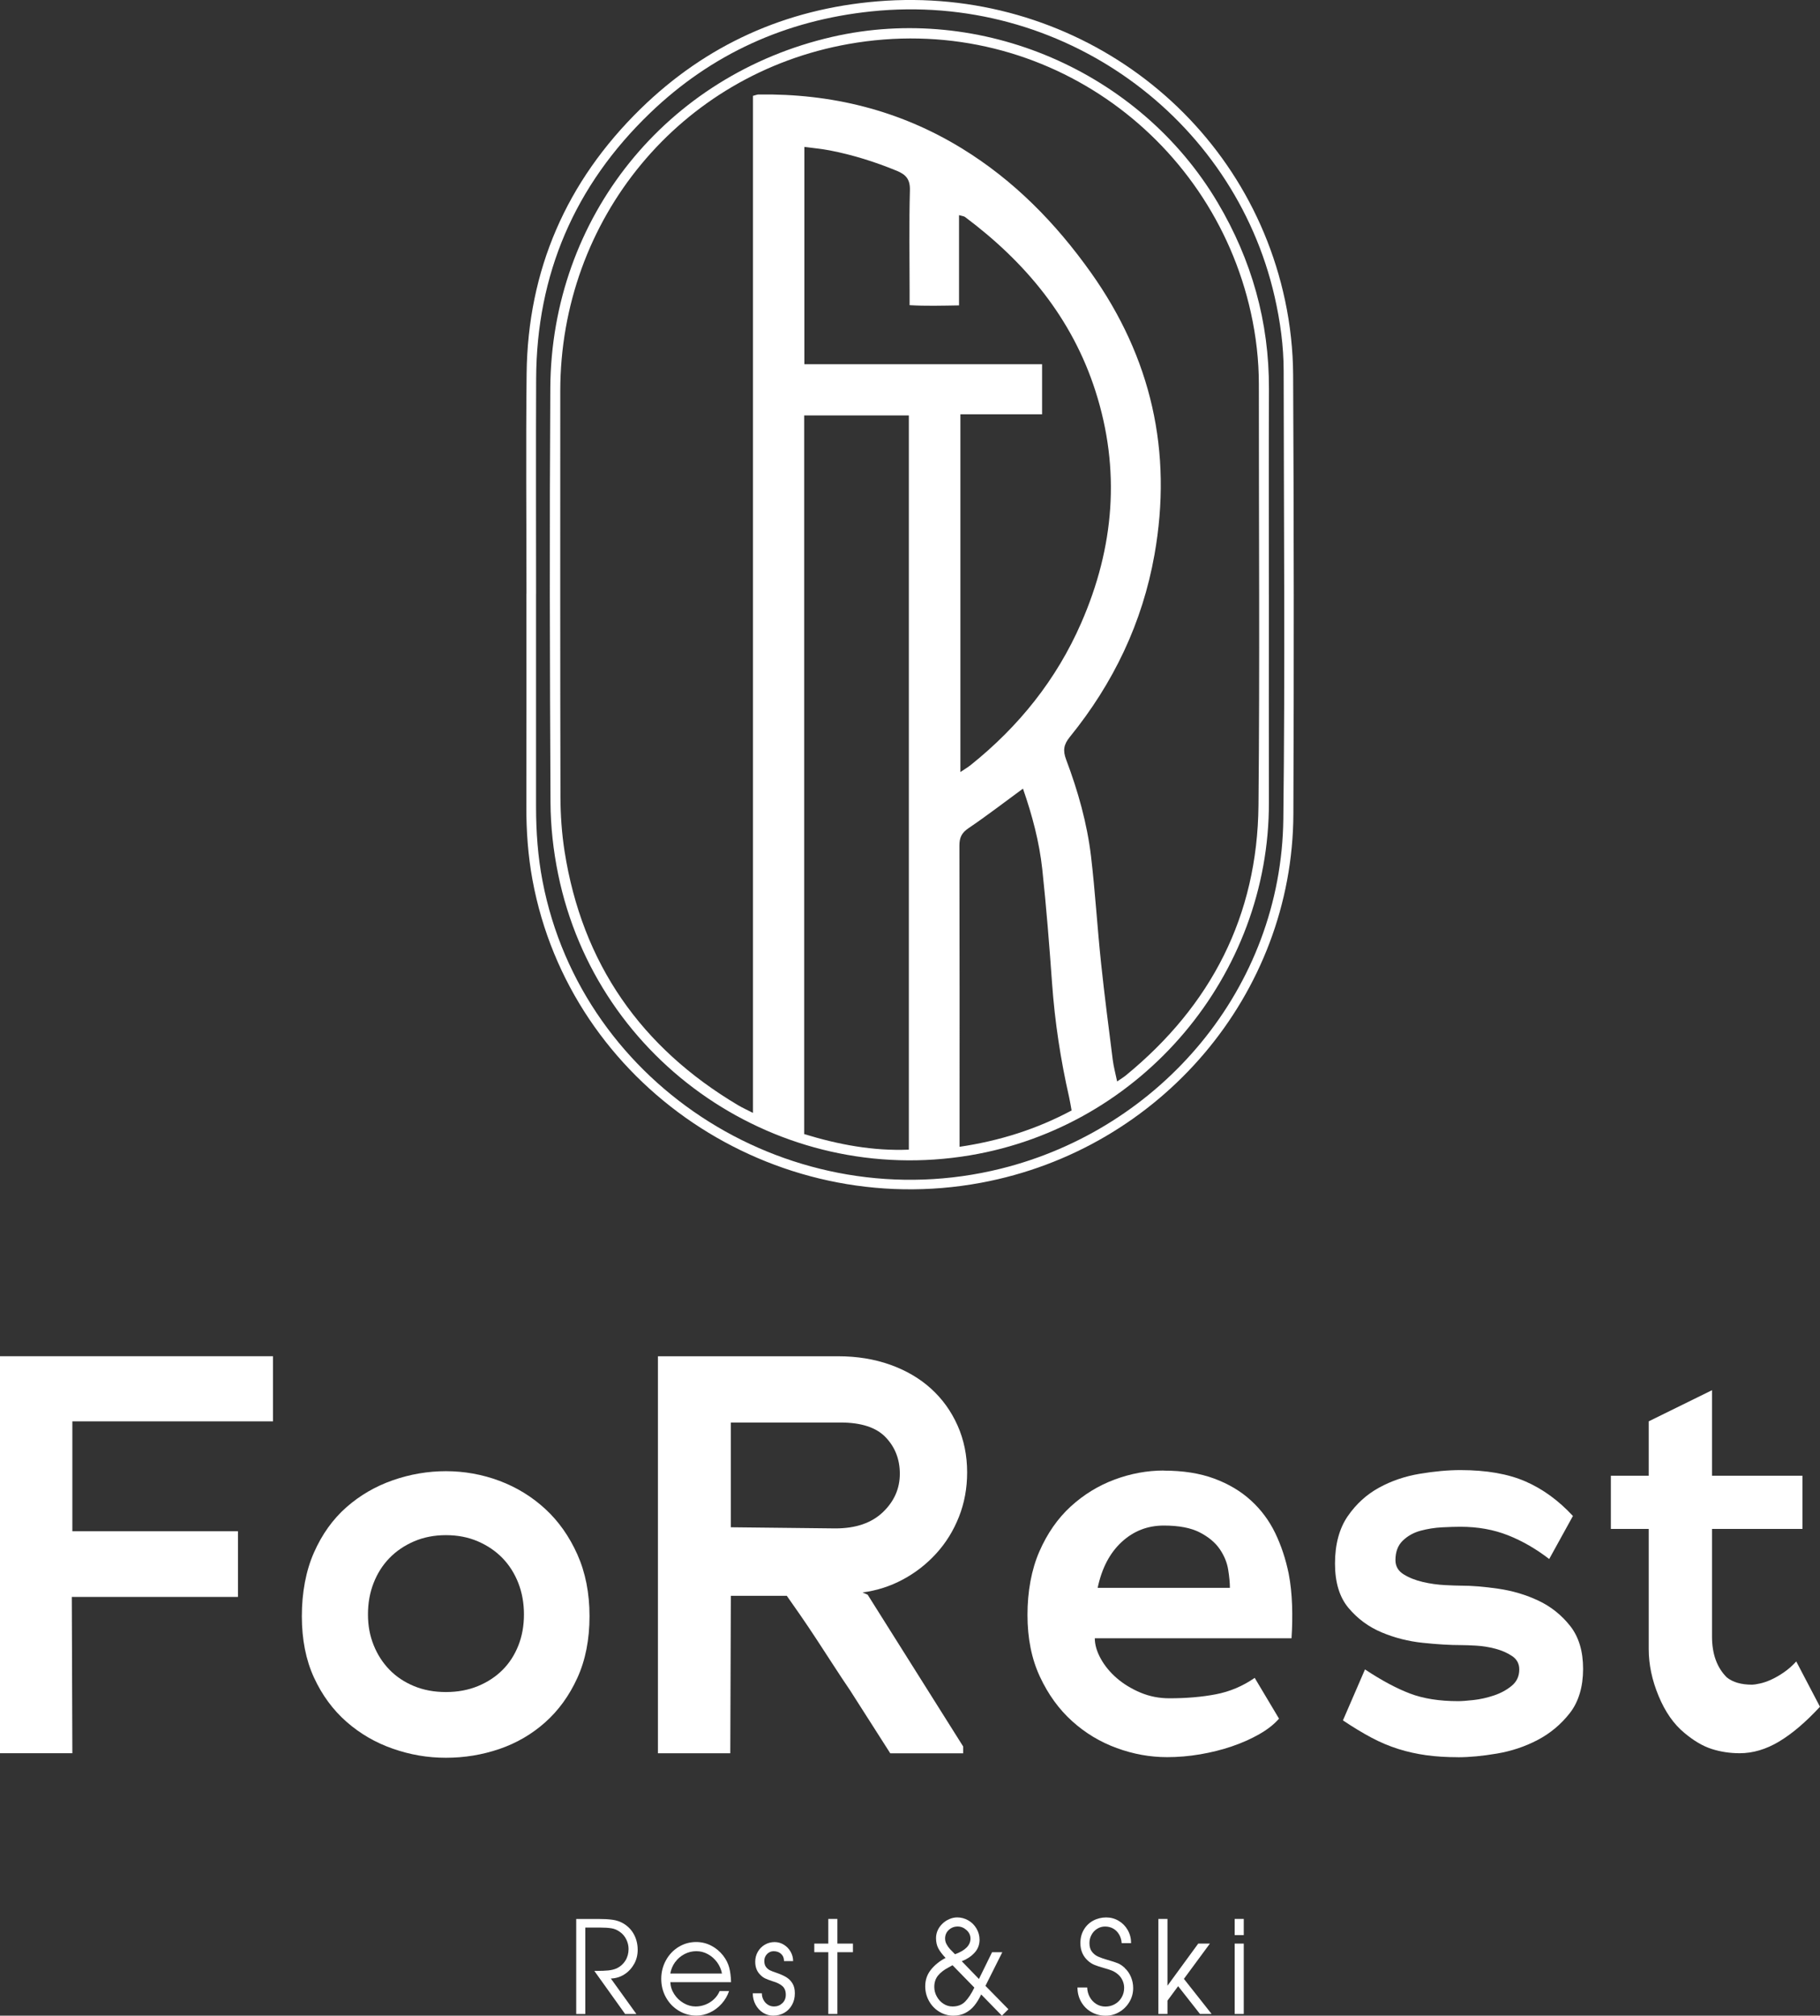 <svg width="270" height="299" viewBox="0 0 270 299" fill="none" xmlns="http://www.w3.org/2000/svg">
<rect x="0" y="0" width="270" height="299" fill="#333333" stroke="none"/>
<g clip-path="url(#clip0_273_1731)">
<path d="M10.734 210.845V227.144H35.302V236.888H10.651L10.734 260.073H0V201.183H40.501V210.845H10.734Z" fill="white"/>
<path d="M87.456 239.741C87.456 243.212 86.853 246.268 85.652 248.9C84.452 251.532 82.855 253.731 80.872 255.496C78.889 257.262 76.621 258.575 74.082 259.446C71.537 260.313 68.897 260.746 66.159 260.746C63.422 260.746 60.85 260.299 58.278 259.4C55.706 258.506 53.415 257.174 51.404 255.409C49.394 253.643 47.784 251.458 46.583 248.854C45.382 246.25 44.779 243.212 44.779 239.741C44.779 236.27 45.377 233.007 46.583 230.292C47.784 227.577 49.394 225.337 51.404 223.571C53.415 221.806 55.706 220.478 58.278 219.579C60.85 218.685 63.477 218.234 66.159 218.234C68.841 218.234 71.537 218.708 74.082 219.662C76.626 220.617 78.889 221.999 80.872 223.82C82.855 225.641 84.447 227.895 85.652 230.582C86.853 233.27 87.456 236.326 87.456 239.741ZM77.73 239.488C77.73 237.81 77.449 236.252 76.893 234.823C76.331 233.394 75.549 232.163 74.546 231.126C73.539 230.089 72.324 229.264 70.898 228.646C69.472 228.029 67.894 227.724 66.159 227.724C64.424 227.724 62.846 228.033 61.42 228.646C59.994 229.264 58.779 230.089 57.772 231.126C56.764 232.163 55.982 233.394 55.425 234.823C54.864 236.252 54.588 237.805 54.588 239.488C54.588 241.17 54.869 242.627 55.425 244.023C55.982 245.425 56.769 246.641 57.772 247.679C58.779 248.716 59.994 249.527 61.42 250.117C62.846 250.707 64.424 250.997 66.159 250.997C67.894 250.997 69.472 250.702 70.898 250.117C72.324 249.527 73.539 248.73 74.546 247.725C75.554 246.72 76.336 245.512 76.893 244.111C77.449 242.71 77.73 241.17 77.73 239.492V239.488Z" fill="white"/>
<path d="M132.065 260.073C129.995 256.828 128.012 253.717 126.112 250.748C125.274 249.518 124.419 248.227 123.554 246.886C122.684 245.54 121.847 244.254 121.037 243.023C120.227 241.792 119.445 240.626 118.691 239.538C117.936 238.446 117.278 237.51 116.722 236.722H108.422L108.339 260.078H97.606V201.188H124.354C127.147 201.188 129.719 201.607 132.07 202.446C134.416 203.285 136.431 204.461 138.106 205.977C139.781 207.494 141.096 209.31 142.049 211.439C142.997 213.569 143.475 215.892 143.475 218.413C143.475 220.764 143.07 222.963 142.26 225.009C141.451 227.056 140.333 228.863 138.906 230.43C137.48 231.997 135.833 233.288 133.961 234.293C132.088 235.302 130.087 235.943 127.966 236.224L128.72 236.561L142.891 259.078V260.087H132.074L132.065 260.073ZM133.491 218.616C133.491 216.477 132.792 214.675 131.393 213.209C129.995 211.743 127.759 211.015 124.686 211.015H108.417V226.554L123.931 226.724C126.949 226.724 129.295 225.922 130.975 224.318C132.654 222.714 133.491 220.815 133.491 218.616Z" fill="white"/>
<path d="M172.648 218.151C175.501 218.151 177.985 218.542 180.11 219.326C182.236 220.11 184.053 221.188 185.562 222.562C187.071 223.935 188.272 225.544 189.169 227.392C190.062 229.241 190.734 231.255 191.18 233.44C191.461 234.897 191.626 236.45 191.681 238.105C191.737 239.755 191.709 241.396 191.599 243.018H162.416C162.416 243.973 162.71 244.977 163.295 246.042C163.884 247.107 164.68 248.075 165.683 248.942C166.69 249.808 167.863 250.523 169.202 251.085C170.546 251.647 171.972 251.924 173.481 251.924C175.997 251.924 178.289 251.73 180.354 251.334C182.42 250.942 184.352 250.131 186.137 248.895L189.744 254.943C189.018 255.782 188.038 256.552 186.809 257.252C185.581 257.953 184.224 258.552 182.742 259.059C181.261 259.562 179.696 259.954 178.045 260.235C176.398 260.516 174.76 260.654 173.14 260.654C170.624 260.654 168.135 260.207 165.678 259.308C163.217 258.414 161.008 257.082 159.053 255.316C157.093 253.551 155.501 251.352 154.273 248.72C153.044 246.088 152.428 243.037 152.428 239.561C152.428 236.086 153.017 232.841 154.19 230.154C155.363 227.466 156.913 225.24 158.841 223.474C160.769 221.709 162.936 220.382 165.337 219.483C167.739 218.588 170.173 218.137 172.634 218.137L172.648 218.151ZM182.457 235.542C182.457 234.814 182.374 233.919 182.204 232.855C182.038 231.79 181.615 230.767 180.948 229.789C180.276 228.812 179.282 227.983 177.971 227.31C176.655 226.637 174.884 226.3 172.648 226.3C170.242 226.3 168.162 227.111 166.4 228.738C164.638 230.366 163.451 232.633 162.839 235.542H182.461H182.457Z" fill="white"/>
<path d="M216.332 260.663C214.598 260.663 213.02 260.567 211.593 260.368C210.167 260.17 208.782 259.866 207.444 259.442C206.105 259.018 204.775 258.465 203.459 257.764C202.144 257.063 200.736 256.211 199.227 255.201L202.498 247.642C204.955 249.269 207.177 250.458 209.164 251.214C211.147 251.97 213.535 252.348 216.332 252.348C216.834 252.348 217.588 252.293 218.596 252.182C219.603 252.071 220.606 251.846 221.614 251.509C222.621 251.173 223.5 250.698 224.255 250.08C225.009 249.462 225.387 248.651 225.387 247.642C225.387 246.803 225.037 246.144 224.338 245.669C223.638 245.194 222.815 244.83 221.862 244.576C220.91 244.323 219.962 244.171 219.01 244.115C218.058 244.06 217.303 244.033 216.746 244.033C215.127 244.033 213.236 243.922 211.087 243.696C208.934 243.475 206.896 242.954 204.964 242.143C203.036 241.331 201.403 240.128 200.059 238.529C198.716 236.934 198.049 234.735 198.049 231.933C198.049 229.13 198.679 226.738 199.935 224.917C201.191 223.097 202.746 221.681 204.586 220.677C206.431 219.667 208.442 218.985 210.623 218.621C212.803 218.257 214.814 218.072 216.659 218.072C220.514 218.072 223.73 218.635 226.302 219.755C228.874 220.875 231.22 222.585 233.346 224.88L229.826 231.264C227.866 229.753 225.828 228.577 223.703 227.738C221.577 226.899 219.231 226.48 216.659 226.48C215.932 226.48 215.026 226.507 213.935 226.563C212.845 226.618 211.782 226.789 210.747 227.065C209.712 227.346 208.833 227.835 208.106 228.536C207.379 229.236 207.016 230.204 207.016 231.435C207.016 232.329 207.421 233.03 208.23 233.537C209.04 234.039 209.992 234.417 211.083 234.671C212.173 234.924 213.264 235.076 214.354 235.132C215.444 235.187 216.24 235.215 216.742 235.215C218.361 235.215 220.22 235.367 222.318 235.676C224.416 235.984 226.385 236.57 228.23 237.441C230.075 238.312 231.639 239.557 232.927 241.179C234.211 242.806 234.855 244.931 234.855 247.563C234.855 250.195 234.197 252.436 232.886 254.118C231.57 255.796 229.978 257.128 228.106 258.11C226.233 259.092 224.218 259.76 222.069 260.124C219.916 260.488 218.002 260.668 216.323 260.668L216.332 260.663Z" fill="white"/>
<path d="M263.918 258.349C261.99 259.497 260.044 260.073 258.089 260.073C256.635 260.073 255.25 259.861 253.939 259.442C252.623 259.022 251.27 258.225 249.872 257.05C248.308 255.764 247.033 253.943 246.058 251.587C245.078 249.237 244.59 246.913 244.59 244.613V226.802H238.973V218.907H244.59V210.84L253.98 206.221V218.907H267.396V226.802H253.98V242.765C253.98 245.342 254.707 247.356 256.161 248.813C257.054 249.541 258.314 249.905 259.934 249.905C260.155 249.905 260.532 249.85 261.065 249.734C261.595 249.624 262.17 249.426 262.786 249.144C263.403 248.863 264.028 248.499 264.673 248.052C265.317 247.605 265.915 247.075 266.476 246.457L269.996 253.178C267.87 255.473 265.846 257.197 263.918 258.345V258.349Z" fill="white"/>
<path d="M78.102 88.072C78.102 77.18 78.001 66.293 78.125 55.401C78.305 40.065 84.01 26.924 95.028 16.147C104.741 6.656 116.523 1.328 130.192 0.198C158.91 -2.171 184.72 16.728 190.641 44.573C191.41 48.182 191.819 51.93 191.838 55.617C191.948 77.337 191.966 99.057 191.874 120.772C191.759 147.474 172.188 170.494 145.54 175.449C114.637 181.197 84.603 160.924 78.995 130.521C78.332 126.921 78.075 123.288 78.084 119.624C78.112 109.105 78.093 98.587 78.093 88.068H78.102V88.072ZM79.524 88.086C79.524 98.605 79.529 109.128 79.524 119.647C79.524 123.367 79.786 127.064 80.49 130.723C86.379 161.362 117.765 180.999 148.494 173.356C172.234 167.451 190.08 146.557 190.384 121.509C190.651 99.361 190.453 77.203 190.434 55.05C190.434 51.326 189.924 47.652 189.096 44.02C183.018 17.391 157.53 -1.254 129.244 1.692C116.551 3.015 105.55 8.007 96.441 16.765C85.247 27.523 79.602 40.715 79.538 56.157C79.492 66.8 79.529 77.443 79.529 88.086H79.524Z" fill="white"/>
<path d="M188.244 88.257C188.244 98.508 188.221 108.76 188.244 119.006C188.318 144.616 169.482 167.097 143.884 171.383C115.598 176.122 88.56 157.739 82.804 129.696C82.086 126.206 81.686 122.592 81.668 119.034C81.562 98.531 81.511 78.033 81.64 57.53C81.801 32.234 98.865 11.109 123.47 5.467C145.526 0.41 169.087 10.546 180.648 30.058C185.695 38.576 188.286 47.758 188.249 57.687C188.212 67.874 188.24 78.061 188.24 88.252L188.244 88.257ZM111.706 14.216C112.166 14.1 112.345 14.017 112.52 14.017C123.314 13.861 133.417 16.327 142.674 22.001C150.408 26.739 156.605 33.073 161.831 40.425C170.803 53.05 173.973 67.003 171.272 82.26C169.482 92.382 165.167 101.366 158.712 109.317C157.796 110.447 157.654 111.327 158.164 112.678C159.917 117.329 161.275 122.122 161.859 127.064C162.475 132.3 162.788 137.578 163.34 142.823C163.846 147.631 164.472 152.425 165.079 157.223C165.208 158.242 165.484 159.242 165.728 160.422C166.308 160.021 166.685 159.804 167.012 159.532C179.65 149.18 186.537 135.886 186.698 119.481C186.901 98.665 186.744 77.849 186.754 57.032C186.754 53.433 186.344 49.883 185.567 46.376C179.714 19.931 154.097 1.512 125.867 6.532C100.862 10.98 83.121 32.52 83.117 58.014C83.117 78.075 83.094 98.139 83.144 118.2C83.149 120.892 83.338 123.611 83.752 126.271C86.36 142.915 95.093 155.402 109.521 163.962C110.146 164.331 110.813 164.631 111.706 165.087V14.216ZM142.476 61.467V114.526C143.138 114.079 143.603 113.807 144.017 113.475C151.153 107.755 156.729 100.813 160.4 92.405C165.296 81.209 166.266 69.713 162.512 58.01C159.048 47.201 152.137 38.899 143.166 32.188C143 32.063 142.747 32.054 142.273 31.916V45.301C139.706 45.343 137.364 45.412 134.94 45.269C134.94 44.324 134.94 43.638 134.94 42.946C134.94 38.042 134.852 33.133 134.986 28.228C135.032 26.596 134.397 25.891 133.021 25.329C129.815 24.011 126.534 22.978 123.139 22.319C121.929 22.084 120.691 21.973 119.329 21.789V54.027H154.594V61.462H142.467L142.476 61.467ZM119.302 168.23C124.427 169.798 129.488 170.752 134.829 170.54V61.628H119.302V168.226V168.23ZM151.756 116.987C148.949 119.043 146.373 121.034 143.677 122.855C142.651 123.547 142.324 124.266 142.329 125.46C142.365 139.666 142.352 153.872 142.352 168.074C142.352 168.682 142.352 169.286 142.352 170.116C148.365 169.221 153.785 167.493 158.974 164.727C158.841 164.008 158.749 163.395 158.615 162.796C157.341 157.214 156.485 151.577 156.076 145.861C155.671 140.224 155.229 134.586 154.626 128.967C154.189 124.911 153.145 120.97 151.76 116.987H151.756Z" fill="white"/>
<path d="M94.072 291.344C94.426 290.703 94.601 290.002 94.601 289.251C94.601 288.417 94.422 287.661 94.063 286.979C93.704 286.296 93.184 285.753 92.508 285.342C92.006 285.043 91.454 284.854 90.856 284.775C90.258 284.692 89.536 284.656 88.684 284.656H85.482V298.756H86.83V285.932H88.961C89.669 285.932 90.253 285.969 90.713 286.043C91.174 286.117 91.601 286.306 91.997 286.601C92.384 286.877 92.687 287.241 92.913 287.698C93.138 288.154 93.249 288.629 93.249 289.117C93.249 289.749 93.097 290.321 92.788 290.823C92.48 291.325 92.052 291.713 91.5 291.98C91.118 292.146 90.7 292.247 90.24 292.293C89.779 292.339 89.227 292.363 88.57 292.363H88.169L92.738 298.756H94.408L90.621 293.492C91.339 293.473 92.006 293.271 92.614 292.888C93.221 292.501 93.704 291.989 94.058 291.348L94.072 291.344Z" fill="white"/>
<path d="M106.761 295.354C106.568 295.815 106.287 296.216 105.914 296.566C105.542 296.912 105.123 297.179 104.649 297.364C104.175 297.548 103.692 297.64 103.195 297.64C102.588 297.64 101.999 297.479 101.429 297.147C100.858 296.82 100.389 296.377 100.03 295.824C99.666 295.271 99.473 294.672 99.446 294.031H108.454C108.431 293.201 108.339 292.478 108.178 291.865C108.012 291.247 107.718 290.662 107.29 290.104C106.788 289.463 106.19 288.965 105.496 288.61C104.801 288.255 104.06 288.076 103.283 288.076C102.34 288.076 101.47 288.32 100.674 288.804C99.883 289.288 99.252 289.952 98.792 290.791C98.332 291.63 98.098 292.547 98.098 293.538C98.098 294.529 98.328 295.455 98.792 296.29C99.257 297.124 99.887 297.783 100.688 298.267C101.488 298.751 102.367 298.995 103.32 298.995C104.01 298.995 104.681 298.839 105.339 298.525C105.997 298.212 106.572 297.779 107.069 297.221C107.561 296.668 107.925 296.045 108.16 295.349H106.761V295.354ZM100.168 291.053C100.541 290.546 101.001 290.15 101.553 289.864C102.105 289.578 102.689 289.436 103.301 289.436C103.913 289.436 104.474 289.583 105.013 289.878C105.551 290.173 106.006 290.574 106.379 291.076C106.747 291.583 106.991 292.141 107.106 292.754H99.441C99.552 292.123 99.791 291.556 100.163 291.049L100.168 291.053Z" fill="white"/>
<path d="M116.345 298.581C116.837 298.299 117.219 297.908 117.499 297.401C117.78 296.894 117.918 296.322 117.918 295.681C117.918 295.087 117.798 294.593 117.555 294.202C117.311 293.81 116.993 293.501 116.598 293.266C116.202 293.035 115.714 292.823 115.13 292.625C114.753 292.505 114.449 292.386 114.21 292.266C113.975 292.146 113.777 291.975 113.621 291.754C113.465 291.533 113.386 291.247 113.386 290.888C113.386 290.486 113.52 290.145 113.791 289.864C114.063 289.583 114.385 289.44 114.767 289.44C115.217 289.44 115.585 289.574 115.875 289.837C116.165 290.104 116.312 290.459 116.312 290.911H117.66C117.66 290.413 117.536 289.947 117.288 289.514C117.039 289.081 116.703 288.73 116.28 288.472C115.857 288.214 115.401 288.085 114.914 288.085C114.403 288.085 113.925 288.209 113.483 288.463C113.041 288.716 112.692 289.067 112.429 289.514C112.172 289.961 112.038 290.459 112.038 291.007C112.038 291.832 112.305 292.496 112.839 292.989C113.05 293.206 113.28 293.367 113.534 293.487C113.787 293.602 114.155 293.745 114.642 293.907C115.236 294.073 115.71 294.308 116.055 294.603C116.4 294.898 116.575 295.336 116.575 295.907C116.575 296.414 116.404 296.829 116.064 297.152C115.723 297.474 115.309 297.64 114.822 297.64C114.49 297.64 114.187 297.553 113.911 297.373C113.635 297.193 113.418 296.958 113.262 296.659C113.106 296.359 113.023 296.036 113.023 295.681H111.675C111.675 296.29 111.813 296.847 112.084 297.359C112.36 297.866 112.728 298.267 113.188 298.562C113.649 298.853 114.15 299 114.693 299C115.305 299 115.852 298.862 116.345 298.581Z" fill="white"/>
<path d="M124.226 284.651H122.878V288.311H120.803V289.588H122.878V298.751H124.226V289.588H126.535V288.311H124.226V284.651Z" fill="white"/>
<path d="M179.49 288.311H177.76L173.196 294.557V284.651H171.848V298.751H173.196V296.769L174.778 294.63L178.017 298.751H179.747L175.634 293.543L179.49 288.311Z" fill="white"/>
<path d="M184.514 284.651H183.166V287.052H184.514V284.651Z" fill="white"/>
<path d="M184.514 288.311H183.166V298.751H184.514V288.311Z" fill="white"/>
<path d="M148.683 289.592H147.174L145.228 293.561L142.679 290.929C143.429 290.639 144.055 290.224 144.557 289.689C145.058 289.154 145.311 288.509 145.32 287.762C145.32 287.149 145.164 286.587 144.86 286.075C144.557 285.559 144.152 285.158 143.646 284.868C143.14 284.577 142.592 284.43 142.012 284.425C141.626 284.425 141.239 284.508 140.858 284.669C140.476 284.826 140.135 285.052 139.832 285.338C139.528 285.624 139.289 285.951 139.118 286.32C138.948 286.688 138.861 287.08 138.861 287.5C138.861 288.09 138.976 288.601 139.21 289.034C139.445 289.468 139.799 289.938 140.278 290.436C139.395 290.901 138.668 291.482 138.106 292.183C137.545 292.883 137.26 293.699 137.26 294.635C137.26 295.423 137.444 296.147 137.816 296.82C138.189 297.493 138.695 298.023 139.339 298.415C139.983 298.806 140.678 299.005 141.428 299.005C142.081 299.005 142.666 298.876 143.186 298.613C143.701 298.35 144.152 297.991 144.529 297.53C144.906 297.069 145.251 296.511 145.56 295.856L148.633 299.005L149.599 298.051L146.194 294.58L148.688 289.601L148.683 289.592ZM140.204 287.587C140.204 287.057 140.388 286.619 140.756 286.283C141.124 285.946 141.566 285.776 142.081 285.776C142.555 285.776 142.988 285.951 143.383 286.306C143.779 286.661 143.972 287.08 143.972 287.569C143.972 288.56 143.209 289.334 141.681 289.892C141.377 289.597 141.134 289.343 140.94 289.136C140.747 288.924 140.577 288.689 140.43 288.417C140.282 288.149 140.209 287.873 140.209 287.587H140.204ZM143.195 296.903C142.721 297.391 142.091 297.64 141.313 297.64C140.825 297.64 140.379 297.507 139.965 297.239C139.551 296.972 139.22 296.612 138.976 296.161C138.727 295.714 138.603 295.239 138.603 294.741C138.603 294.063 138.792 293.492 139.169 293.04C139.546 292.584 140.066 292.187 140.729 291.842L141.308 291.519L144.547 294.838C144.119 295.727 143.664 296.414 143.19 296.907L143.195 296.903Z" fill="white"/>
<path d="M166.861 291.925C166.52 291.602 166.18 291.371 165.844 291.233C165.508 291.095 164.984 290.924 164.275 290.722C163.714 290.56 163.254 290.399 162.89 290.233C162.527 290.067 162.223 289.827 161.984 289.505C161.74 289.187 161.621 288.763 161.621 288.237C161.621 287.795 161.722 287.389 161.929 287.011C162.131 286.633 162.412 286.333 162.771 286.112C163.125 285.891 163.516 285.78 163.939 285.78C164.395 285.78 164.804 285.886 165.163 286.094C165.522 286.301 165.807 286.596 166.028 286.969C166.244 287.343 166.369 287.767 166.401 288.242H167.799C167.799 287.536 167.634 286.891 167.303 286.31C166.971 285.725 166.525 285.269 165.955 284.932C165.389 284.596 164.768 284.43 164.1 284.43C163.433 284.43 162.757 284.591 162.173 284.909C161.588 285.227 161.128 285.674 160.788 286.25C160.447 286.827 160.277 287.486 160.277 288.228C160.277 289.311 160.654 290.187 161.404 290.86C161.703 291.132 162.03 291.335 162.38 291.477C162.734 291.62 163.194 291.773 163.769 291.934C164.243 292.063 164.639 292.187 164.952 292.316C165.264 292.445 165.563 292.625 165.844 292.865C166.129 293.105 166.355 293.404 166.52 293.759C166.686 294.119 166.769 294.487 166.769 294.87C166.769 295.4 166.645 295.875 166.392 296.304C166.143 296.732 165.803 297.064 165.379 297.299C164.956 297.539 164.487 297.654 163.981 297.654C163.475 297.654 163.038 297.525 162.628 297.267C162.219 297.009 161.897 296.663 161.662 296.234C161.427 295.801 161.303 295.331 161.285 294.815H159.845C159.845 295.612 160.033 296.331 160.406 296.977C160.779 297.617 161.285 298.12 161.924 298.475C162.564 298.834 163.258 299.009 164.013 299.009C164.768 299.009 165.412 298.83 166.037 298.465C166.663 298.101 167.169 297.603 167.542 296.977C167.919 296.345 168.108 295.654 168.108 294.893C168.108 294.326 167.997 293.782 167.776 293.257C167.556 292.731 167.247 292.289 166.852 291.934L166.861 291.925Z" fill="white"/>
</g>
<defs>
<clipPath id="clip0_273_1731">
<rect width="270" height="299" fill="white"/>
</clipPath>
</defs>
</svg>
